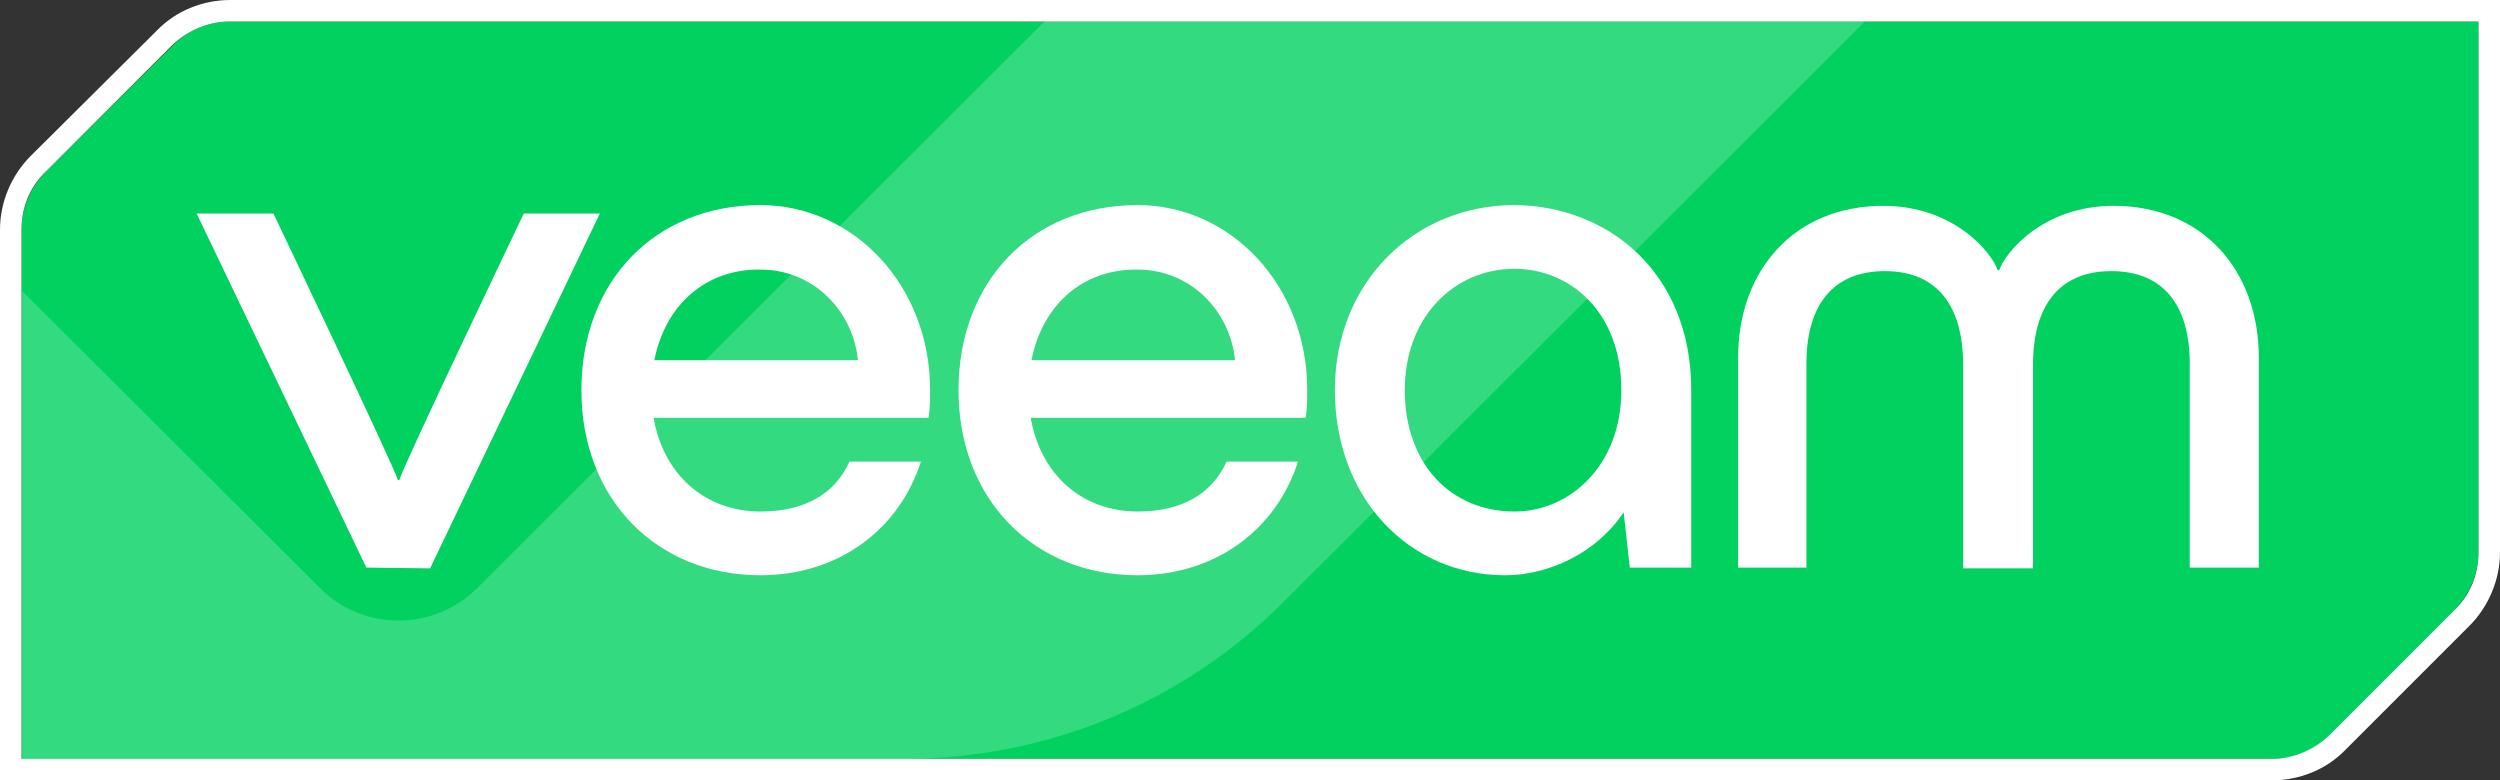 <?xml version="1.0" encoding="UTF-8"?> <svg xmlns="http://www.w3.org/2000/svg" xmlns:xlink="http://www.w3.org/1999/xlink" version="1.1" id="logo_white_stroke" x="0px" y="0px" viewBox="0 0 325.5 101.6" style="enable-background:new 0 0 325.5 101.6;" xml:space="preserve"><rect x="0" y="0" width="325.5" height="101.6" fill="#333333" stroke="none"/> <style type="text/css"> .st0{fill:#00D15F;} .st1{fill:#33DA7F;} .st2{fill:#FFFFFF;} </style> <g id="Layer_1"> <path class="st0" d="M6,22.3c-2,2-3.2,4.8-3.2,7.6v68.9h293c2.9,0,5.6-1.1,7.6-3.2l16.1-16.1c2-2,3.2-4.8,3.2-7.6V2.8H30 c-2.9,0-5.6,1.1-7.6,3.2L6,22.3z"></path> <path class="st1" d="M242.8,2.8l-75.7,75.6c-13.1,13.1-30.8,20.4-49.3,20.4H2.9V37.9l0,0l38.8,38.7c5.6,5.6,14.7,5.6,20.4,0 L136,2.8H242.8z"></path> <path class="st2" d="M47.7,73.9L25.6,27.8h10c0,0,15.8,33.1,16.2,34.7H52c0.4-1.7,16.2-34.7,16.2-34.7h9.9L56,74L47.7,73.9 L47.7,73.9z"></path> <path class="st2" d="M120.9,54.4H85.1c1.3,7.5,6.8,12.2,13.9,12.2c5.8,0,9.7-2.3,11.6-6.5h9.3c-2.8,8.8-10.7,14.8-20.9,14.8 c-13.4,0-23.3-9.8-23.3-24.1S85.4,26.7,99,26.7c12.1,0,22.1,10.4,22.1,24.1C121.1,52.2,121.1,53,120.9,54.4L120.9,54.4z M85.2,46.9 h26.5c-0.6-6.3-5.7-11.8-12.7-11.8C91.9,35,86.6,39.7,85.2,46.9z"></path> <path class="st2" d="M170,54.4h-35.8c1.3,7.5,6.8,12.2,13.9,12.2c5.8,0,9.7-2.3,11.6-6.5h9.3c-2.8,8.8-10.7,14.8-20.9,14.8 c-13.4,0-23.3-9.8-23.3-24.1s9.7-24.1,23.3-24.1c12.1,0,22.1,10.4,22.1,24.1C170.2,52.2,170.2,53,170,54.4L170,54.4z M134.3,46.9 h26.5c-0.6-6.3-5.7-11.8-12.7-11.8C141,35,135.7,39.7,134.3,46.9z"></path> <path class="st2" d="M220.2,50.8v23.1h-8l-0.8-7.2c-3.5,5.3-9.8,8.2-15.4,8.2c-12.6,0-22.2-10.1-22.2-24.1s10.3-24.1,23.4-24.1 C209.3,26.8,220.2,35.4,220.2,50.8z M211.1,50.8c0-10.2-6.7-15.8-13.9-15.8c-7.9,0-14.3,6.3-14.3,15.8s5.9,15.8,14.3,15.8 C204.3,66.6,211.1,60.7,211.1,50.8z"></path> <path class="st2" d="M226.3,73.9V46.6c0-11.5,7.4-19.8,18.9-19.8c9.3,0,14.2,6.2,14.9,8.4h0.2c0.7-2.2,5.6-8.4,14.9-8.4 c11.5,0,18.9,8.3,18.9,19.8v27.3h-9V47.3c0-7.5-3.4-12-10.2-12s-10.2,4.5-10.2,12.2V74h-9.1V47.5c0-7.7-3.4-12.2-10.2-12.2 s-10.2,4.5-10.2,12v26.6H226.3L226.3,73.9z"></path> <path class="st2" d="M322.7,2.8v69.1c0,2.9-1.1,5.6-3.2,7.6l-16.1,16.1c-2,2-4.8,3.2-7.6,3.2H2.8V29.9c0-2.9,1.1-5.6,3.2-7.6 L22.3,6c2-2,4.8-3.2,7.6-3.2H322.7 M325.5,0H30c-3.6,0-7.1,1.4-9.6,4L4,20.3c-2.5,2.5-4,6-4,9.6v71.7h295.8c3.6,0,7.1-1.4,9.6-4 l16.1-16.1c2.5-2.5,4-6,4-9.6V0L325.5,0L325.5,0z"></path> </g> </svg> 